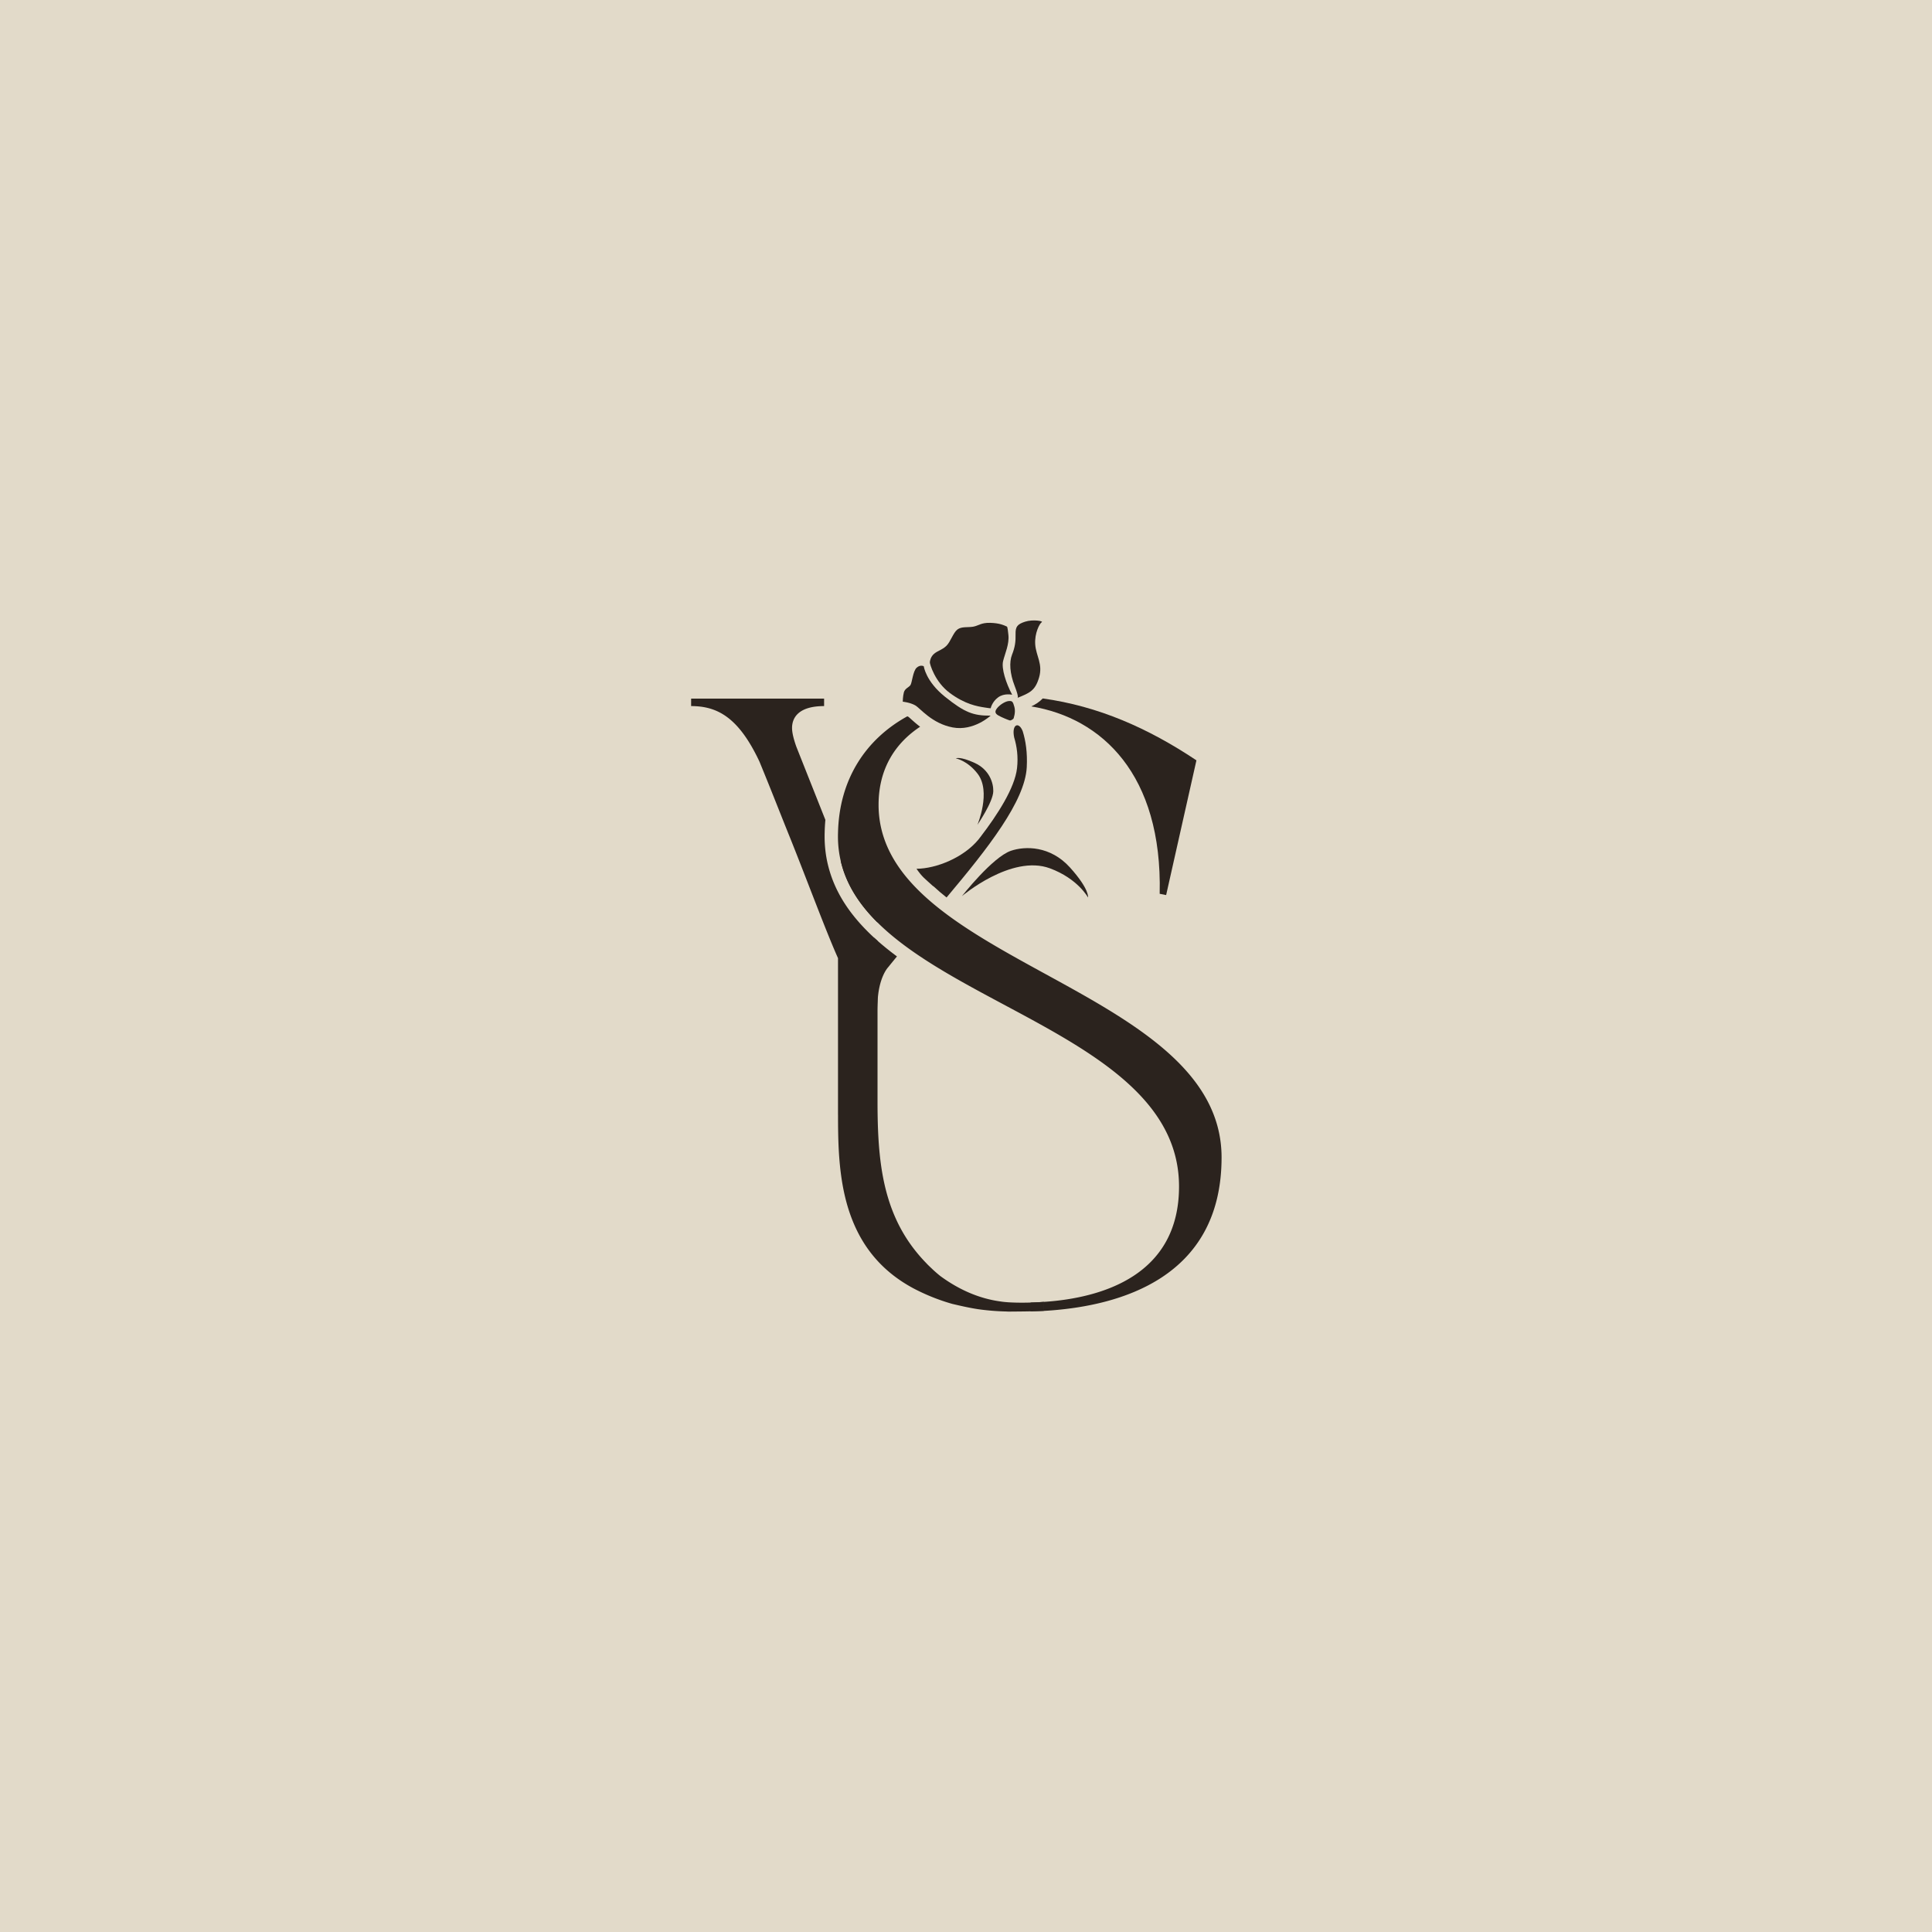 <?xml version="1.0" encoding="UTF-8"?>
<svg data-bbox="0 0 1080 1080" viewBox="0 0 1080 1080" height="1080" width="1080" xmlns="http://www.w3.org/2000/svg" data-type="color">
    <g>
        <path fill="#e2dac9" d="M1080 0v1080H0V0h1080z" data-color="1"/>
        <g>
            <path fill="#2b231e" d="M521.499 709.722v.015a.688.688 0 0 0-.104-.09c.045.03.074.045.104.075Z" data-color="2"/>
            <path fill="#2b231e" d="M521.499 709.722v.015a.688.688 0 0 0-.104-.09c.045.03.074.045.104.075Z" data-color="2"/>
            <path fill="#2b231e" d="M566.538 401.73s1.366-3.478.52-6.534c-.846-3.056-1.201-3.428-3.092-3.312s-4.856 1.922-6.467 3.857c-1.611 1.936-1.258 3.109.521 4.165 1.78 1.056 5.519 2.552 6.374 2.802s2.143-.977 2.143-.977Z" data-color="2"/>
            <path fill="#2b231e" d="M565.796 388.377c-3.402-6.436-6.103-14.625-5.045-18.885 1.058-4.26 3.512-9.417 2.948-14.586-.563-5.17-.566-4.507-1.468-4.919s-3.398-1.663-8.649-1.814c-5.251-.15-6.625 1.666-9.659 2.165-3.034.499-6.434-.219-8.769 1.593-2.336 1.813-3.831 6.922-6.168 9.15-2.337 2.228-4.89 2.729-6.819 4.383-1.928 1.654-2.38 4.019-2.382 4.85s2.722 10.843 11.234 17.118c8.512 6.275 15.165 7.391 19.304 8.048 4.14.657 3.489.393 3.489.393s.738-3.54 4.165-6.051 7.818-1.446 7.818-1.446Z" data-color="2"/>
            <path fill="#2b231e" d="M568.679 390.156c6.948-2.845 9.987-3.988 12.18-11.478s-1.692-12.015-2.161-18.386c-.469-6.371 2.516-11.867 3.654-12.483 1.138-.615-4.893-1.703-9.306-.285-4.413 1.418-5.43 2.883-5.335 6.976s-.293 7.234-1.961 11.421c-1.668 4.187-1.278 10.535 1.475 17.575 2.753 7.04 1.454 6.66 1.454 6.66Z" data-color="2"/>
            <path fill="#2b231e" d="M553.762 400.047c-9.791.094-14.627-1.859-25.471-10.529s-11.897-17.079-11.897-17.079-1.907-1.052-3.968.797c-2.061 1.849-2.596 8.35-3.442 9.679-.845 1.329-3.136 1.885-3.727 4.165-.591 2.28-.601 5.168-.601 5.168s4.063.401 6.931 2.029c2.868 1.628 9.263 10.158 21.005 12.369 11.742 2.211 21.17-6.598 21.17-6.598Z" data-color="2"/>
            <path fill="#2b231e" d="M583.572 727.757v5.027c-2.431.119-4.997.209-7.459.254v-4.908c1.104-.03 2.223-.06 3.356-.119 1.358-.075 2.73-.149 4.102-.254Z" data-color="2"/>
            <path fill="#2b231e" d="M682.864 647.037c0 68.278-58.492 82.629-95.056 85.478h-.09c-.805.075-1.641.134-2.491.179a65.13 65.13 0 0 1-1.656.104v-5.042c32.774-2.178 75.514-14.977 75.514-64.504 0-76.379-118.327-97.726-168.54-147.566-7.906-7.847-14.112-16.38-17.916-25.957a60.07 60.07 0 0 1-2.655-8.473c-1.014-4.341-1.552-8.906-1.552-13.694 0-.597 0-1.193.03-1.79.567-30.223 15.679-52.674 38.741-65.34.224.09.418.179.597.269.343.254 1.119.94 1.686 1.462 1.253 1.119 2.879 2.581 4.878 4.087-13.56 8.951-23.227 23.093-23.227 43.649 0 88.656 191.737 101.634 191.737 197.138Z" data-color="2"/>
            <path fill="#2b231e" d="M576.501 394.883c2.387-1.134 4.535-2.476 6.4-4.446 31.074 4.341 58.716 16.469 85.911 34.594l-16.932 75.32-3.61-.716c1.552-66.816-32.476-98.308-71.769-104.752Z" data-color="2"/>
            <path fill="#2b231e" d="M490.545 505.767v9.92c-7.906-7.847-14.112-16.38-17.916-25.957a60.07 60.07 0 0 1-2.655-8.473l.448-.164 20.124 24.674Z" data-color="2"/>
            <path fill="#2b231e" d="M583.572 727.757v5.027c-2.431.119-4.997.209-7.459.254-1.954.045-3.849.075-5.579.09h-.224c-4.043.03-7.205 0-8.22-.015h-.343c-.269-.015-.537-.015-.806-.03a134.757 134.757 0 0 1-12.322-.985l-1.969-.269c-.462-.075-.94-.149-1.387-.224-4.654-.776-8.742-1.745-12.919-2.715a113.155 113.155 0 0 1-21.705-8.682c-17.871-9.577-28.165-23.108-34.102-38.01-3.446-8.608-5.415-17.663-6.549-26.673-1.387-10.994-1.522-21.914-1.522-31.864-.015-.686-.015-1.358-.015-2.029v-86.016c-6.564-14.634-16.723-42.098-26.27-65.981-5.684-14.038-11.352-28.657-17.633-43.873-11.636-24.793-23.57-31.059-38.204-31.059v-4.177h74.335v4.177c-14.038 0-17.916 6.265-17.916 12.232 0 2.685.91 6.28 2.387 10.457l16.245 40.934a94.562 94.562 0 0 0-.403 7.19c-.03.686-.03 1.357-.03 2.044 0 5.251.582 10.427 1.745 15.395a68.422 68.422 0 0 0 2.984 9.532c3.998 10.055 10.413 19.363 19.602 28.493a111.743 111.743 0 0 0 3.327 3.177 71.529 71.529 0 0 0 1.924 1.731v90.148c0 20.497 1.134 38.741 6.37 55.121a93.468 93.468 0 0 0 4.296 11.039c3.968 8.518 9.368 16.499 16.663 23.988a32.303 32.303 0 0 0 1.596 1.611 84.005 84.005 0 0 0 1.656 1.566c.06.075.119.134.179.194.03.03.075.06.09.09.045.03.075.06.105.09a86.956 86.956 0 0 0 4.013 3.476c.045.03.09.06.119.09 10.248 7.519 21.511 12.591 33.714 14.232.134.015.269.045.403.06.03.015.06.015.09.015.433.06.88.119 1.328.164.418.045.865.09 1.343.119.821.09 1.73.134 2.7.179 3.118.149 6.877.179 10.905.06 1.104-.03 2.223-.06 3.356-.119 1.358-.075 2.73-.149 4.102-.254Z" data-color="2"/>
            <path fill="#2b231e" d="M565.208 728.07c-.97-.045-1.879-.09-2.7-.179.895.075 1.79.134 2.7.179Z" data-color="2"/>
            <path fill="#2b231e" d="M570.31 733.127c-1.552.03-3.013.045-4.356.045-.97 0-1.924-.015-2.879-.03-.328 0-.656-.015-.984-.03 1.014.015 4.177.045 8.22.015Z" data-color="2"/>
            <path fill="#2b231e" d="M501.405 534.647a822.653 822.653 0 0 0-4.938 6.071s-5.475 5.609-5.922 20.169a76.6 76.6 0 0 0 0 3.714l-1.924-40.442a71.529 71.529 0 0 0 1.924 1.731c3.401 3.013 7.041 5.922 10.86 8.757Z" data-color="2"/>
            <path fill="#2b231e" d="M565.208 728.07c-.97-.045-1.879-.09-2.7-.179.895.075 1.79.134 2.7.179Z" data-color="2"/>
            <path fill="#2b231e" d="M537.687 500.982s27.676-23.553 49.218-15.588c15.692 5.803 21.294 16.301 21.294 16.301s1.01-4.449-10-16.688c-11.111-12.351-25.231-12.073-33.036-9.428-10.314 3.495-27.476 25.403-27.476 25.403Z" data-color="2"/>
            <path fill="#2b231e" d="M546.388 461.065s7.856-18.529.075-28.59c-5.668-7.329-12.144-8.548-12.144-8.548s2.183-1.271 10.476 2.516c8.369 3.822 10.563 11.329 10.46 15.892-.136 6.029-8.866 18.73-8.866 18.73Z" data-color="2"/>
            <path fill="#2b231e" d="M573.965 428.901c-1.033 18.932-21.398 44.93-44.83 72.795-2.533-2-4.933-4.066-7.166-6.133l-.6-.4c-4.766-4.4-5.641-4.676-9.041-9.509 11.132-.1 26.307-6.256 34.639-16.356.367-.433.7-.867 1.033-1.333 9.6-12.499 19.299-27.531 20.532-38.564.734-6.4-.1-12.199-1.6-17.166-1.534-7.333 2.567-9.099 4.767-3.5 1.667 5.333 2.7 11.999 2.266 20.165Z" data-color="2"/>
        </g>
    </g>
</svg>
